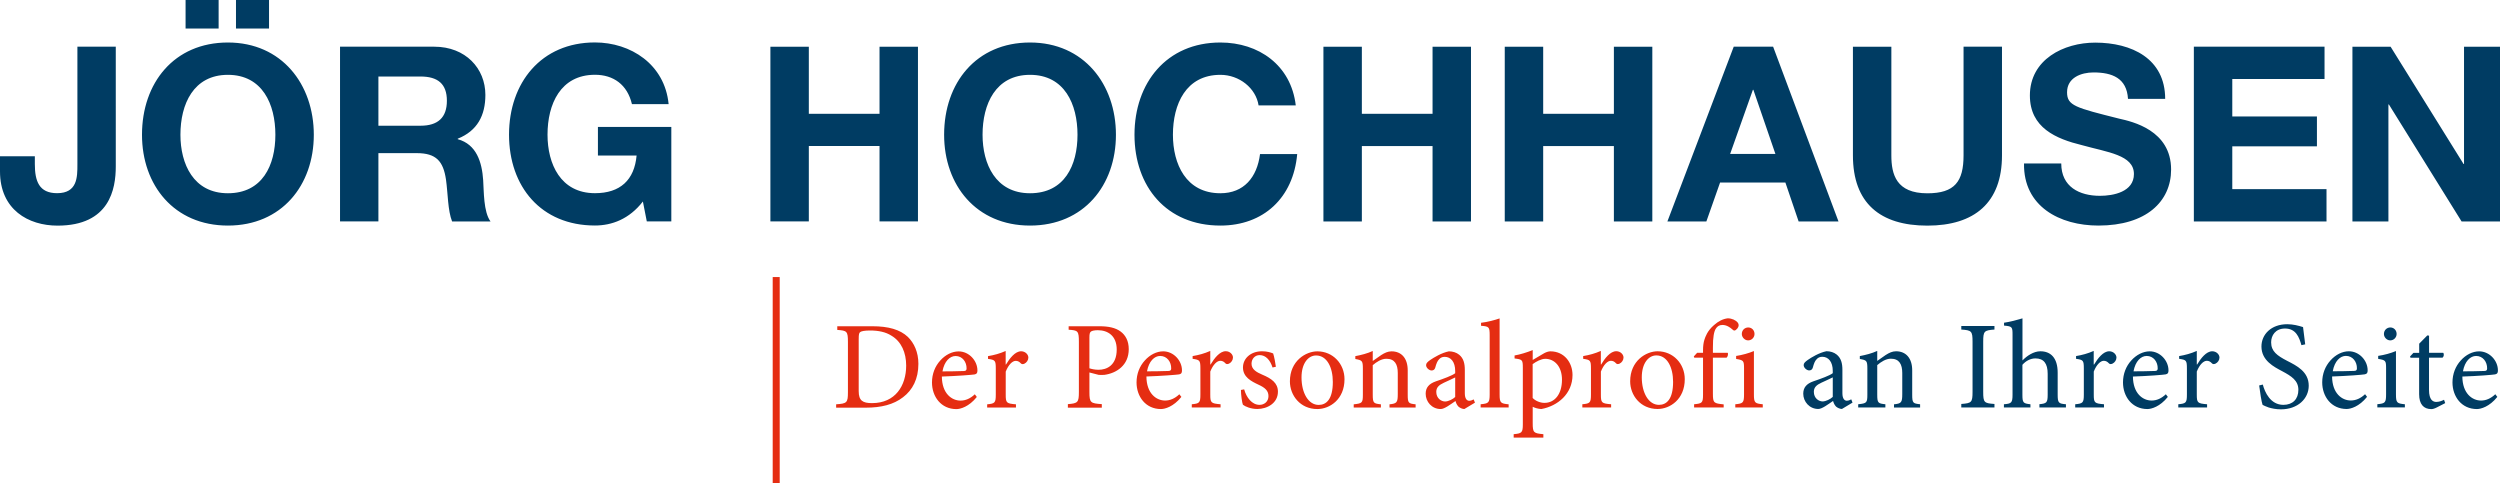 <?xml version="1.0" encoding="UTF-8"?><svg id="uuid-239793f3-06a4-435e-8ba4-a5746de02877" xmlns="http://www.w3.org/2000/svg" xmlns:xlink="http://www.w3.org/1999/xlink" viewBox="0 0 417.61 80.71"><defs><style>.uuid-d3eb895d-8557-45bc-a6bc-8890cfa8e7ef,.uuid-4afee68e-4018-4c6e-acd1-333b7c8ca540,.uuid-cb79ad72-419a-40bf-b69c-a31aded9f71b{fill:none;}.uuid-ddb607b5-eb73-4acc-9c96-83976095335b{fill:#003c63;}.uuid-0e6a8f12-a8e3-4594-8201-e5ffd7bf84c9{fill:#e52d12;}.uuid-4afee68e-4018-4c6e-acd1-333b7c8ca540{clip-path:url(#uuid-778ce37a-4b92-43fc-b030-a9192b306dd9);}.uuid-cb79ad72-419a-40bf-b69c-a31aded9f71b{stroke:#e52d12;stroke-width:1.17px;}</style><clipPath id="uuid-778ce37a-4b92-43fc-b030-a9192b306dd9"><rect class="uuid-d3eb895d-8557-45bc-a6bc-8890cfa8e7ef" width="417.61" height="80.71"/></clipPath></defs><g class="uuid-4afee68e-4018-4c6e-acd1-333b7c8ca540"><path class="uuid-ddb607b5-eb73-4acc-9c96-83976095335b" d="m392.96,36.99h6.01v-19.54h.08l12.14,19.54h6.42V7.81h-6.01v19.58h-.08l-12.18-19.58h-6.38v29.19Zm-26.49,0h22.16v-5.4h-15.74v-7.15h14.14v-4.99h-14.14v-6.25h15.41v-5.4h-21.83v29.19Zm-28.37-9.69c-.12,7.19,5.97,10.38,12.43,10.38,7.97,0,12.14-4.01,12.14-9.36,0-6.58-6.5-8.01-8.67-8.5-7.32-1.84-8.71-2.17-8.71-4.41,0-2.45,2.37-3.31,4.42-3.31,3.11,0,5.56.94,5.76,4.42h6.21c0-6.74-5.6-9.4-11.69-9.4-5.27,0-10.91,2.82-10.91,8.83,0,5.4,4.37,7.24,8.71,8.3,4.25,1.19,8.67,1.63,8.67,4.82,0,2.98-3.43,3.64-5.68,3.64-3.43,0-6.46-1.51-6.46-5.4h-6.21Zm-3.68-19.5h-6.42v18.15c0,4.37-1.47,6.34-6.05,6.34-5.19,0-6.01-3.15-6.01-6.34V7.81h-6.42v18.15c0,7.97,4.54,11.73,12.43,11.73s12.47-3.84,12.47-11.73V7.81Zm-55.88,29.19h6.5l2.29-6.5h10.91l2.21,6.5h6.66l-10.92-29.19h-6.58l-11.08,29.19Zm14.27-21.99h.08l3.68,10.71h-7.56l3.8-10.71Zm-41.45,21.99h6.42v-12.59h11.81v12.59h6.42V7.81h-6.42v11.2h-11.81V7.81h-6.42v29.19Zm-30.29,0h6.42v-12.59h11.81v12.59h6.42V7.81h-6.42v11.2h-11.81V7.81h-6.42v29.19Zm-4.62-19.38c-.78-6.74-6.21-10.51-12.59-10.51-8.99,0-14.35,6.75-14.35,15.41s5.35,15.17,14.35,15.17c7.19,0,12.18-4.62,12.83-11.94h-6.21c-.49,3.88-2.7,6.54-6.62,6.54-5.76,0-7.93-4.9-7.93-9.77,0-5.11,2.17-10.01,7.93-10.01,3.15,0,5.93,2.21,6.38,5.11h6.21Zm-58.74,4.9c0,8.42,5.36,15.17,14.35,15.17s14.35-6.74,14.35-15.17-5.36-15.41-14.35-15.41-14.35,6.75-14.35,15.41m6.42,0c0-5.11,2.17-10.01,7.93-10.01s7.93,4.9,7.93,10.01-2.17,9.77-7.93,9.77-7.93-4.9-7.93-9.77m-35.44,14.47h6.42v-12.59h11.81v12.59h6.42V7.81h-6.42v11.2h-11.81V7.81h-6.42v29.19Zm-20.64,0h4.09v-15.78h-12.26v4.78h6.46c-.37,4.09-2.74,6.29-6.95,6.29-5.76,0-7.93-4.9-7.93-9.77,0-5.11,2.17-10.01,7.93-10.01,3.07,0,5.4,1.64,6.17,4.9h6.13c-.65-6.66-6.34-10.3-12.31-10.3-8.99,0-14.35,6.75-14.35,15.41s5.35,15.17,14.35,15.17c2.82,0,5.72-1.06,8.01-4.01l.65,3.31Zm-51.26,0h6.42v-11.4h6.42c3.23,0,4.42,1.35,4.87,4.42.33,2.33.29,5.15,1.02,6.99h6.42c-1.19-1.59-1.1-5.07-1.23-6.91-.2-2.98-1.1-5.97-4.25-6.83v-.08c3.27-1.31,4.62-3.88,4.62-7.32,0-4.42-3.31-8.05-8.54-8.05h-15.74v29.19Zm6.42-24.2h7.03c2.9,0,4.41,1.23,4.41,4.05s-1.51,4.17-4.41,4.17h-7.03v-8.22Zm-23.79-8.01h5.52V0h-5.52v4.78Zm-8.42,0h5.52V0h-5.52v4.78Zm-7.28,17.74c0,8.42,5.36,15.17,14.35,15.17s14.35-6.74,14.35-15.17-5.36-15.41-14.35-15.41-14.35,6.75-14.35,15.41m6.42,0c0-5.11,2.17-10.01,7.93-10.01s7.93,4.9,7.93,10.01-2.17,9.77-7.93,9.77-7.93-4.9-7.93-9.77m-10.79-14.72h-6.42v19.7c0,2.09,0,4.78-3.39,4.78-3.03,0-3.72-2.04-3.72-4.86v-1.31H0v2.53C0,35.03,4.74,37.69,9.61,37.69c8.71,0,9.73-6.13,9.73-9.89V7.81Z"/><path class="uuid-ddb607b5-eb73-4acc-9c96-83976095335b" d="m413.62,59.46c1.15,0,1.86,1,1.84,2.09,0,.29-.12.42-.5.42-1.21.04-2.36.06-3.54.06.31-1.69,1.23-2.57,2.2-2.57m3.2,6.4c-.75.71-1.55,1.05-2.38,1.05-1.46,0-3.1-1.17-3.12-4.01,2.49-.08,5.1-.29,5.46-.36.38-.08.48-.25.48-.67,0-1.63-1.4-3.18-3.14-3.18-1.09,0-2.22.57-3.07,1.53-.86.94-1.38,2.22-1.38,3.66,0,2.36,1.51,4.45,4.08,4.45.65,0,2.09-.38,3.41-2.03l-.33-.44Zm-8.37,1.46l-.19-.54c-.29.15-.77.36-1.3.36s-1.21-.31-1.21-2.01v-5.38h2.24c.25-.15.31-.61.13-.82h-2.36v-2.86l-.29-.04-1.36,1.38v1.53h-.96l-.57.61.08.21h1.44v6.09c0,1.65.73,2.49,2.05,2.49.19,0,.52-.08.88-.27l1.42-.73Zm-6.73.75v-.54c-1.34-.13-1.49-.25-1.49-1.67v-7.22c-.92.38-1.9.65-2.97.81v.5c1.26.21,1.32.29,1.32,1.59v4.31c0,1.42-.15,1.55-1.46,1.67v.54h4.6Zm-2.45-11.21c.61,0,1.07-.5,1.07-1.07,0-.63-.46-1.09-1.05-1.09s-1.07.46-1.07,1.09c0,.57.5,1.07,1.05,1.07m-7.4,2.59c1.15,0,1.86,1,1.84,2.09,0,.29-.13.42-.5.42-1.21.04-2.36.06-3.54.06.31-1.69,1.23-2.57,2.2-2.57m3.2,6.4c-.75.71-1.55,1.05-2.39,1.05-1.46,0-3.1-1.17-3.12-4.01,2.49-.08,5.1-.29,5.46-.36.38-.08.48-.25.48-.67,0-1.63-1.4-3.18-3.14-3.18-1.09,0-2.22.57-3.07,1.53-.86.94-1.38,2.22-1.38,3.66,0,2.36,1.51,4.45,4.08,4.45.65,0,2.09-.38,3.41-2.03l-.33-.44Zm-10-8.32c-.17-1.32-.27-2.13-.36-2.89-.79-.25-1.67-.48-2.64-.48-2.7,0-4.31,1.72-4.31,3.72,0,2.36,2.11,3.41,3.45,4.12,1.57.84,2.72,1.57,2.72,3.12s-.94,2.51-2.51,2.51c-2.15,0-3.1-2.11-3.43-3.39l-.61.15c.12,1,.4,2.8.57,3.24.19.11.5.25,1.02.44.52.15,1.19.31,2.05.31,2.78,0,4.64-1.76,4.64-3.95,0-2.34-1.99-3.33-3.62-4.16-1.65-.86-2.66-1.57-2.66-3.09,0-1.13.71-2.3,2.32-2.3,1.82,0,2.36,1.44,2.74,2.78l.61-.13Zm-18.11,3.37v-2.28c-1,.44-1.92.69-2.95.86v.46c1.19.17,1.3.25,1.3,1.63v4.33c0,1.38-.15,1.51-1.44,1.63v.54h4.81v-.54c-1.61-.13-1.72-.25-1.72-1.63v-3.83c.46-1.17,1.13-1.8,1.67-1.8.34,0,.59.13.88.44.12.13.31.15.57.04.4-.19.67-.61.67-1.02,0-.5-.5-1.05-1.21-1.05-1,0-1.9,1.17-2.53,2.22h-.04Zm-8.37-1.44c1.15,0,1.86,1,1.84,2.09,0,.29-.13.42-.5.42-1.21.04-2.36.06-3.54.06.31-1.69,1.23-2.57,2.2-2.57m3.2,6.4c-.75.71-1.55,1.05-2.38,1.05-1.46,0-3.1-1.17-3.12-4.01,2.49-.08,5.1-.29,5.46-.36.38-.08.48-.25.48-.67,0-1.63-1.4-3.18-3.14-3.18-1.09,0-2.22.57-3.08,1.53-.86.94-1.38,2.22-1.38,3.66,0,2.36,1.51,4.45,4.08,4.45.65,0,2.09-.38,3.41-2.03l-.33-.44Zm-12.05-4.96v-2.28c-1,.44-1.93.69-2.95.86v.46c1.19.17,1.3.25,1.3,1.63v4.33c0,1.38-.15,1.51-1.44,1.63v.54h4.81v-.54c-1.61-.13-1.71-.25-1.71-1.63v-3.83c.46-1.17,1.13-1.8,1.67-1.8.33,0,.59.13.88.44.13.13.31.15.57.04.4-.19.67-.61.67-1.02,0-.5-.5-1.05-1.21-1.05-1,0-1.9,1.17-2.53,2.22h-.04Zm-4.64,7.17v-.54c-1.23-.1-1.38-.23-1.38-1.61v-3.66c0-2.51-1.19-3.58-2.89-3.58-1.13,0-2.26.77-2.99,1.53v-7.03c-.82.25-2.07.59-3.08.73v.48c1.38.12,1.42.23,1.42,1.55v9.98c0,1.38-.19,1.51-1.44,1.61v.54h4.43v-.54c-1.23-.13-1.34-.27-1.34-1.61v-4.98c.58-.67,1.38-1.07,2.17-1.07,1.4,0,2.05.86,2.05,2.57v3.47c0,1.36-.17,1.49-1.38,1.61v.54h4.41Zm-11.94,0v-.59c-1.72-.12-1.88-.23-1.88-2.03v-8.37c0-1.78.17-1.9,1.88-2.03v-.59h-5.54v.59c1.71.12,1.88.25,1.88,2.03v8.37c0,1.78-.17,1.9-1.88,2.03v.59h5.54Zm-12.42,0v-.54c-1.21-.13-1.32-.21-1.32-1.63v-4.04c0-2.03-1.05-3.18-2.7-3.18-.61,0-1.15.25-1.74.63-.52.36-.98.67-1.4.98v-1.67c-.92.42-1.9.67-2.91.86v.48c1.13.21,1.26.27,1.26,1.61v4.33c0,1.38-.1,1.48-1.53,1.63v.54h4.54v-.54c-1.23-.13-1.36-.21-1.36-1.63v-4.91c.63-.54,1.44-1.07,2.28-1.07,1.4,0,1.9.94,1.9,2.39v3.49c0,1.44-.15,1.61-1.38,1.74v.54h4.35Zm-14.6-1.76c-.4.38-1.13.73-1.67.75-.65,0-1.48-.52-1.48-1.61,0-.75.46-1.15,1.28-1.53.44-.21,1.44-.65,1.88-.88v3.26Zm3.31.94l-.21-.54c-.21.13-.5.23-.75.23-.36,0-.73-.31-.73-1.26v-3.89c0-1.09-.21-1.94-.94-2.55-.46-.38-1.09-.57-1.72-.57-1.19.23-2.55,1.05-3.14,1.47-.4.29-.67.52-.67.84,0,.48.54.9.92.9.29,0,.52-.15.61-.48.17-.65.35-1.11.63-1.38.21-.25.52-.42.94-.42,1.05,0,1.76.86,1.76,2.36v.38c-.46.38-1.99.94-3.24,1.36-1.15.4-1.69,1.05-1.69,2.07,0,1.32,1.03,2.55,2.51,2.55.63,0,1.63-.77,2.47-1.34.1.36.23.65.5.94.23.21.67.4.98.4l1.78-1.07Z"/><path class="uuid-0e6a8f12-a8e3-4594-8201-e5ffd7bf84c9" d="m294.46,68.07v-.54c-1.34-.13-1.48-.25-1.48-1.67v-7.22c-.92.38-1.9.65-2.97.82v.5c1.25.21,1.32.29,1.32,1.59v4.31c0,1.42-.15,1.55-1.46,1.67v.54h4.6Zm-2.45-11.21c.61,0,1.07-.5,1.07-1.07,0-.63-.46-1.09-1.05-1.09s-1.07.46-1.07,1.09c0,.56.5,1.07,1.05,1.07m-8.51,2.07l-.56.61.08.21h1.46v6.17c0,1.38-.15,1.48-1.49,1.61v.54h4.94v-.52c-1.65-.17-1.8-.23-1.8-1.78v-6.02h2.26c.23-.13.33-.63.21-.82h-2.47v-.84c-.02-1.78.21-2.78.48-3.18.23-.38.57-.63,1.11-.63.69,0,1.28.4,1.69.77.19.21.38.21.56.06.21-.17.34-.33.4-.5.1-.23.08-.5-.1-.73-.33-.4-.94-.69-1.65-.71-.82.1-1.57.48-2.3,1.13-1.13.96-1.46,1.99-1.61,2.45-.15.46-.23,1.07-.23,1.72v.46h-.98Zm-6.82.44c1.82,0,2.8,1.99,2.8,4.43,0,2.86-1.07,3.83-2.36,3.83-1.71,0-2.87-1.97-2.87-4.6,0-2.36,1.13-3.66,2.43-3.66m.21-.69c-1.9,0-4.58,1.57-4.58,5.02,0,2.32,1.71,4.62,4.58,4.62,2.07,0,4.54-1.61,4.54-4.98,0-2.59-1.95-4.66-4.54-4.66m-9.48,2.22v-2.28c-1,.44-1.92.69-2.95.86v.46c1.19.17,1.3.25,1.3,1.63v4.33c0,1.38-.15,1.51-1.44,1.63v.54h4.81v-.54c-1.61-.13-1.71-.25-1.71-1.63v-3.83c.46-1.17,1.13-1.8,1.67-1.8.33,0,.59.12.88.44.12.12.31.15.56.04.4-.19.67-.61.67-1.03,0-.5-.5-1.05-1.21-1.05-1,0-1.9,1.17-2.53,2.22h-.04Zm-11.38-.08c.57-.42,1.42-.88,2.09-.88,1.53,0,2.8,1.25,2.8,3.49,0,2.36-1.17,3.87-2.93,3.87-.71,0-1.51-.33-1.97-.82v-5.67Zm0-.69v-1.65c-.98.4-2.15.75-3.03.9v.5c1.3.17,1.38.21,1.38,1.57v9.45c0,1.38-.19,1.51-1.53,1.63v.57h4.96v-.57c-1.63-.15-1.78-.25-1.78-1.84v-2.74c.27.15.84.35,1.44.38,2.72-.5,5.21-2.53,5.21-5.69,0-2.07-1.38-3.95-3.7-3.95-.25,0-.65.1-1.03.31l-1.92,1.13Zm-4.02,7.95v-.54c-1.34-.13-1.51-.25-1.51-1.63v-12.72c-.71.25-2.01.61-3.1.73v.5c1.32.11,1.44.17,1.44,1.59v9.89c0,1.38-.19,1.51-1.51,1.63v.54h4.66Zm-8.93-1.76c-.4.38-1.13.73-1.67.75-.65,0-1.49-.52-1.49-1.61,0-.75.46-1.15,1.28-1.53.44-.21,1.44-.65,1.88-.88v3.26Zm3.3.94l-.21-.54c-.21.12-.5.23-.75.23-.36,0-.73-.31-.73-1.25v-3.89c0-1.09-.21-1.95-.94-2.55-.46-.38-1.09-.57-1.72-.57-1.19.23-2.55,1.05-3.14,1.46-.4.29-.67.52-.67.84,0,.48.54.9.92.9.29,0,.52-.15.61-.48.17-.65.36-1.11.63-1.38.21-.25.52-.42.94-.42,1.05,0,1.76.86,1.76,2.36v.38c-.46.38-1.99.94-3.24,1.36-1.15.4-1.69,1.05-1.69,2.07,0,1.32,1.02,2.55,2.51,2.55.63,0,1.63-.77,2.47-1.34.1.35.23.65.5.94.23.21.67.4.98.4l1.78-1.07Zm-9.91.82v-.54c-1.21-.13-1.32-.21-1.32-1.63v-4.04c0-2.03-1.05-3.18-2.7-3.18-.61,0-1.15.25-1.74.63-.52.35-.98.67-1.4.98v-1.67c-.92.42-1.9.67-2.91.86v.48c1.13.21,1.26.27,1.26,1.61v4.33c0,1.38-.1,1.48-1.53,1.63v.54h4.54v-.54c-1.23-.13-1.36-.21-1.36-1.63v-4.91c.63-.54,1.44-1.07,2.28-1.07,1.4,0,1.9.94,1.9,2.38v3.49c0,1.44-.15,1.61-1.38,1.74v.54h4.35Zm-16.63-8.7c1.82,0,2.8,1.99,2.8,4.43,0,2.86-1.07,3.83-2.36,3.83-1.71,0-2.87-1.97-2.87-4.6,0-2.36,1.13-3.66,2.43-3.66m.21-.69c-1.9,0-4.58,1.57-4.58,5.02,0,2.32,1.71,4.62,4.58,4.62,2.07,0,4.54-1.61,4.54-4.98,0-2.59-1.95-4.66-4.54-4.66m-6.92,2.59c-.06-.52-.29-1.76-.46-2.24-.44-.17-1-.36-1.86-.36-1.92,0-3.18,1.23-3.18,2.7,0,1.61,1.36,2.3,2.61,2.89,1.05.48,1.65.98,1.65,1.9s-.71,1.46-1.49,1.46c-1.25,0-2.2-1.21-2.57-2.59l-.54.1c0,.75.19,2.18.33,2.47.38.31,1.34.71,2.4.71,1.67,0,3.45-.98,3.45-2.89,0-1.44-1.07-2.2-2.63-2.85-.94-.4-1.78-.88-1.78-1.82,0-.82.57-1.44,1.36-1.44,1.02,0,1.76.84,2.15,2.07l.54-.12Zm-10.96-.38v-2.28c-1,.44-1.92.69-2.95.86v.46c1.19.17,1.3.25,1.3,1.63v4.33c0,1.38-.15,1.51-1.44,1.63v.54h4.81v-.54c-1.61-.13-1.72-.25-1.72-1.63v-3.83c.46-1.17,1.13-1.8,1.67-1.8.34,0,.59.12.88.44.12.12.31.15.57.04.4-.19.67-.61.67-1.03,0-.5-.5-1.05-1.21-1.05-1,0-1.9,1.17-2.53,2.22h-.04Zm-8.37-1.44c1.15,0,1.86,1,1.84,2.09,0,.29-.13.42-.5.42-1.21.04-2.36.06-3.54.06.31-1.69,1.23-2.57,2.2-2.57m3.2,6.4c-.75.71-1.55,1.05-2.38,1.05-1.46,0-3.1-1.17-3.12-4.02,2.49-.08,5.1-.29,5.46-.35.38-.08.48-.25.48-.67,0-1.63-1.4-3.18-3.14-3.18-1.09,0-2.22.57-3.07,1.53-.86.94-1.38,2.22-1.38,3.66,0,2.36,1.51,4.45,4.08,4.45.65,0,2.09-.38,3.41-2.03l-.34-.44Zm-15.02-9.47c0-.59.06-.84.23-.98.15-.15.59-.25,1.17-.25,1.71,0,3.16.96,3.16,3.22,0,2.66-1.67,3.39-3.03,3.39-.69,0-1.25-.15-1.53-.25v-5.12Zm-3.47-1.9v.59c1.55.1,1.71.19,1.71,2.03v8.37c0,1.74-.17,1.9-1.84,2.03v.59h5.67v-.59c-1.88-.13-2.07-.23-2.07-2.01v-3.28l1.55.4c.23.02.63.02.94,0,2.03-.27,4.08-1.59,4.08-4.29,0-1.38-.54-2.34-1.36-2.95-.84-.63-2.03-.88-3.51-.88h-5.17Zm-10.52,6.42v-2.28c-1,.44-1.92.69-2.95.86v.46c1.19.17,1.3.25,1.3,1.63v4.33c0,1.38-.15,1.51-1.44,1.63v.54h4.81v-.54c-1.61-.13-1.71-.25-1.71-1.63v-3.83c.46-1.17,1.13-1.8,1.67-1.8.33,0,.59.12.88.44.13.12.31.15.56.04.4-.19.67-.61.67-1.03,0-.5-.5-1.05-1.21-1.05-1,0-1.9,1.17-2.53,2.22h-.04Zm-8.37-1.44c1.15,0,1.86,1,1.84,2.09,0,.29-.13.42-.5.42-1.21.04-2.36.06-3.53.06.31-1.69,1.23-2.57,2.2-2.57m3.2,6.4c-.75.71-1.55,1.05-2.38,1.05-1.46,0-3.1-1.17-3.12-4.02,2.49-.08,5.1-.29,5.46-.35.38-.08.48-.25.48-.67,0-1.63-1.4-3.18-3.14-3.18-1.09,0-2.22.57-3.07,1.53-.86.94-1.38,2.22-1.38,3.66,0,2.36,1.51,4.45,4.08,4.45.65,0,2.09-.38,3.41-2.03l-.33-.44Zm-19.39-9.22c0-.82.06-1.05.27-1.19.21-.15.75-.25,1.63-.25,1.4,0,2.61.25,3.56.86,1.67.98,2.47,2.84,2.47,5,0,3.35-1.8,6.27-5.71,6.27-1.53,0-2.22-.4-2.22-1.99v-8.7Zm-3.58-2.15v.61c1.61.12,1.78.21,1.78,2.01v8.39c0,1.78-.17,1.9-1.97,2.03v.56h4.96c2.57,0,4.64-.52,6.21-1.74,1.61-1.21,2.57-3.07,2.57-5.58,0-1.97-.73-3.49-1.76-4.5-1.3-1.23-3.26-1.78-5.92-1.78h-5.88Z"/><line class="uuid-cb79ad72-419a-40bf-b69c-a31aded9f71b" x1="129.66" y1="46.28" x2="129.66" y2="80.71"/></g></svg>